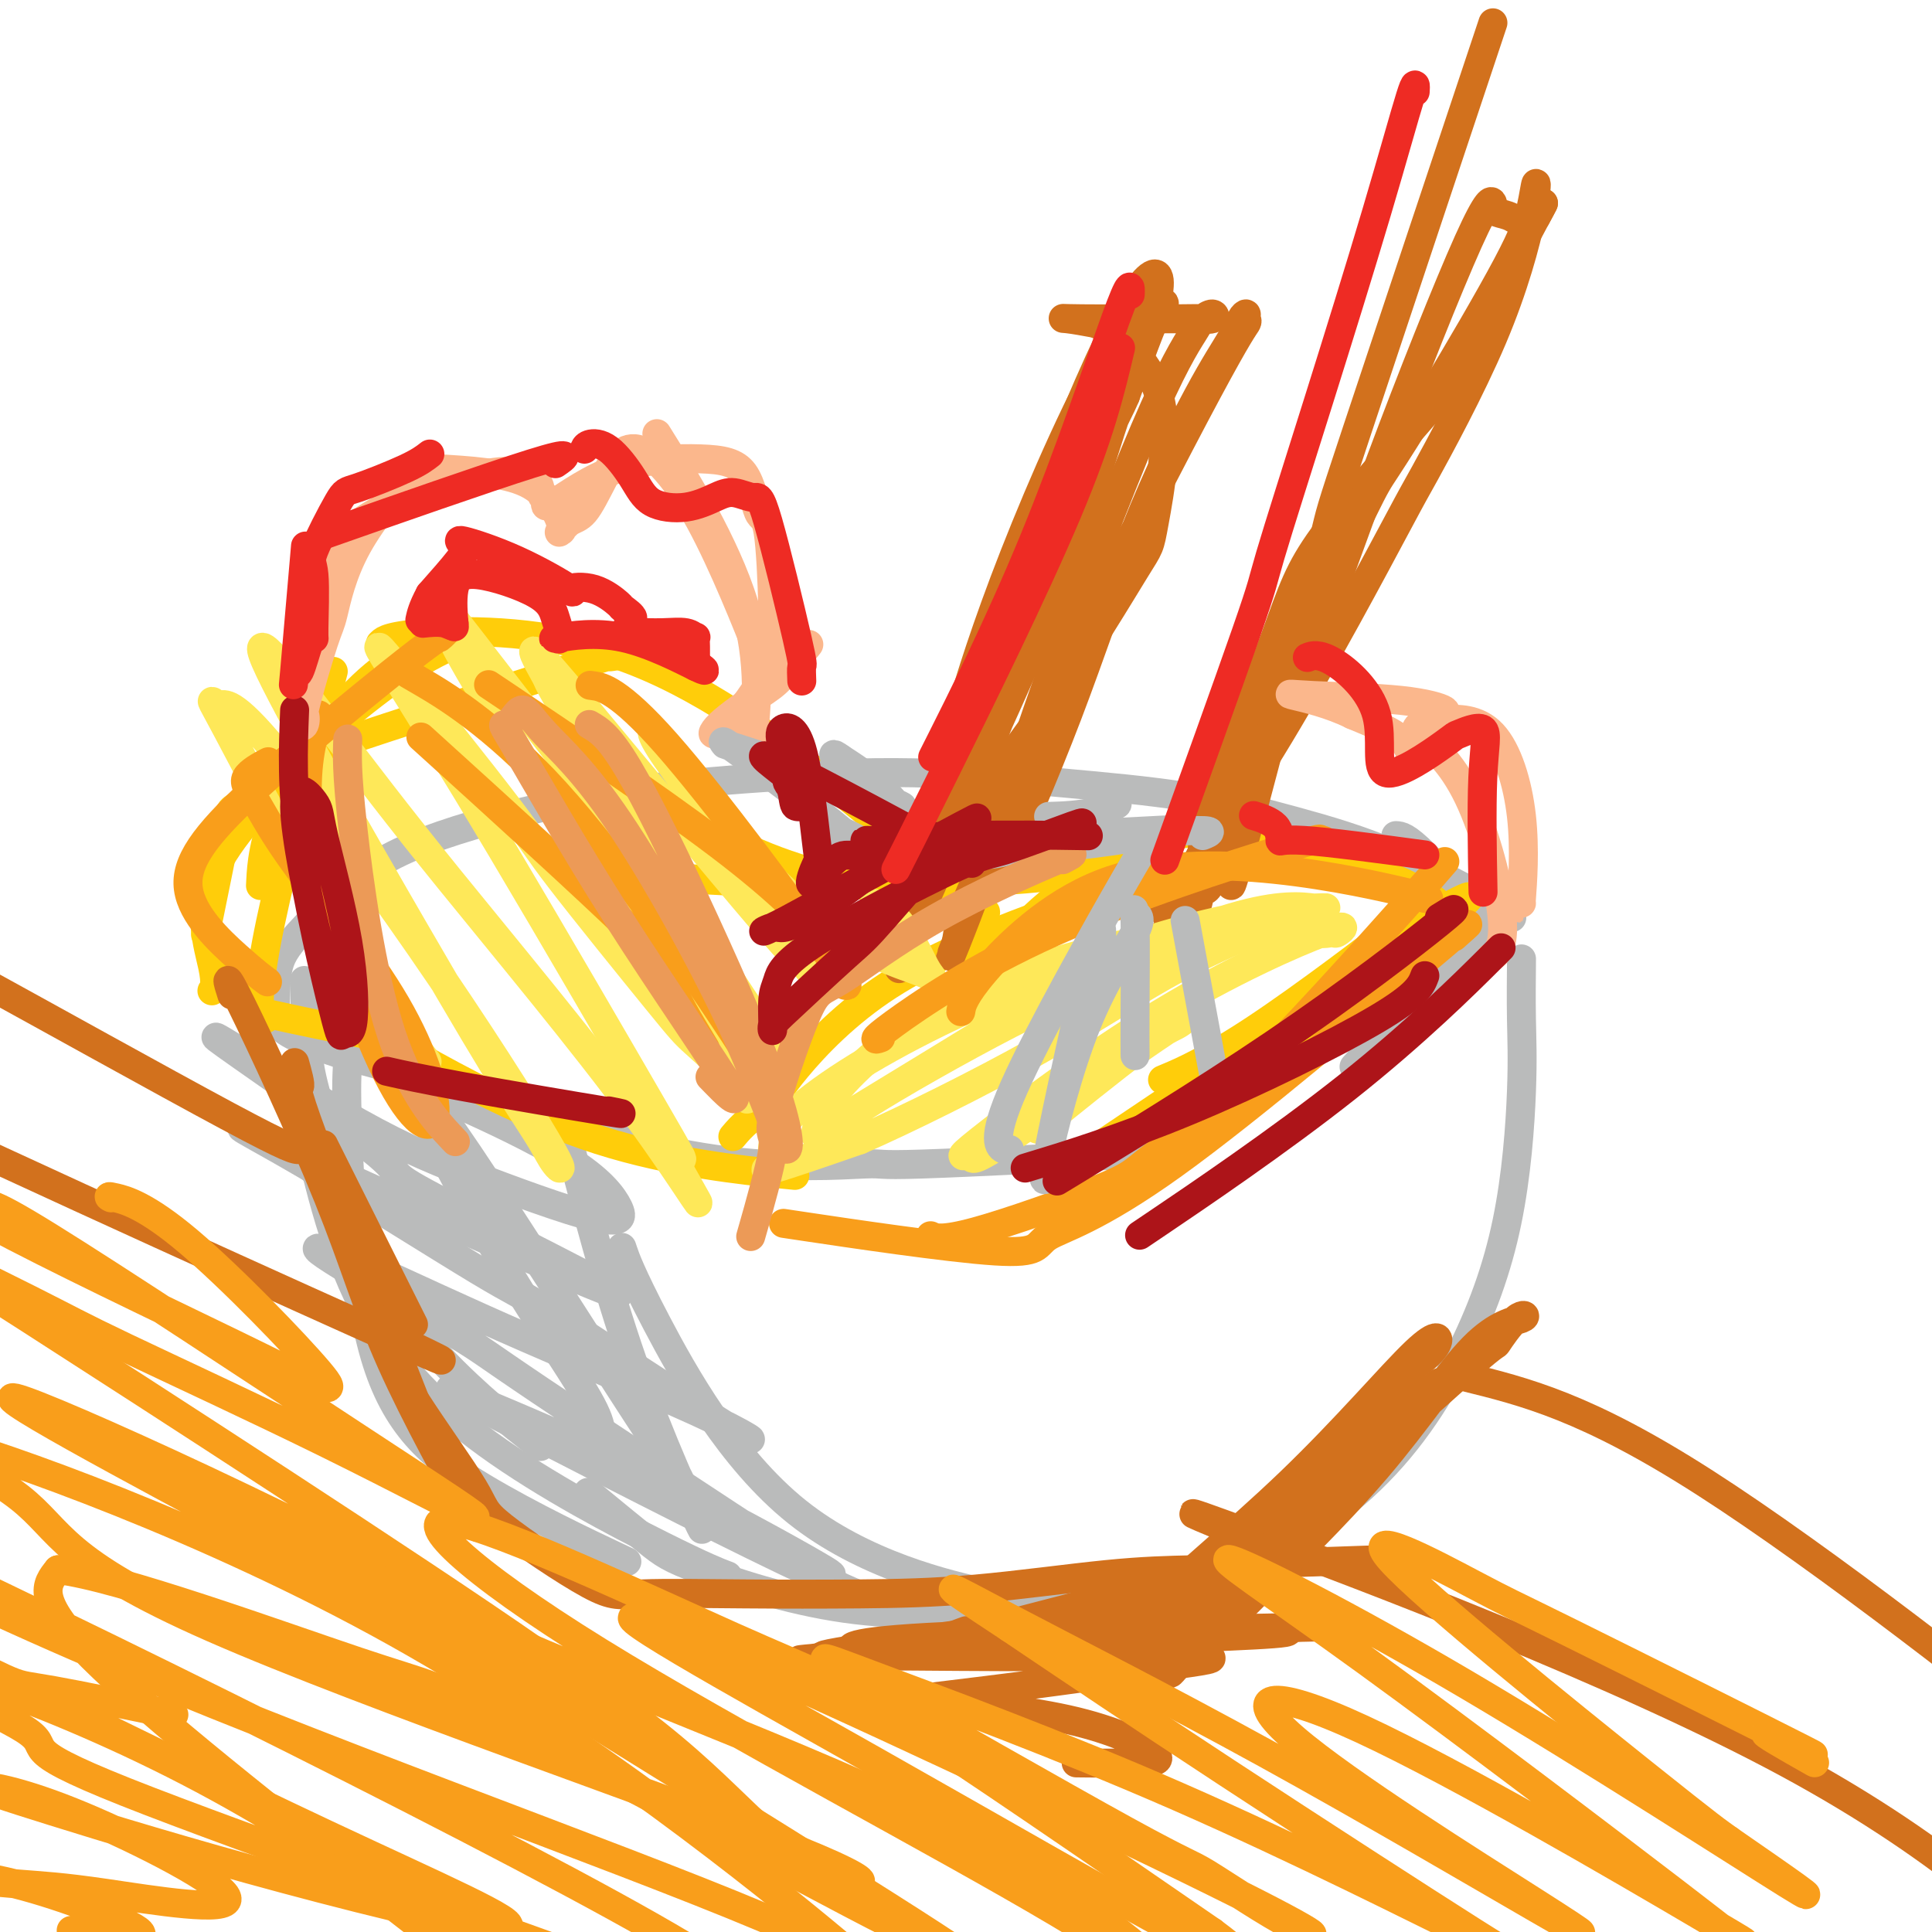 <svg viewBox='0 0 400 400' version='1.1' xmlns='http://www.w3.org/2000/svg' xmlns:xlink='http://www.w3.org/1999/xlink'><g fill='none' stroke='#BABBBB' stroke-width='6' stroke-linecap='round' stroke-linejoin='round'><path d='M315,199c0.010,-0.539 0.021,-1.079 0,1c-0.021,2.079 -0.072,6.776 0,11c0.072,4.224 0.267,7.976 0,15c-0.267,7.024 -0.996,17.321 -3,27c-2.004,9.679 -5.284,18.741 -10,28c-4.716,9.259 -10.868,18.715 -20,27c-9.132,8.285 -21.244,15.399 -33,19c-11.756,3.601 -23.158,3.689 -29,4c-5.842,0.311 -6.126,0.846 -15,-1c-8.874,-1.846 -26.337,-6.072 -40,-17c-13.663,-10.928 -23.525,-28.558 -29,-39c-5.475,-10.442 -6.564,-13.698 -7,-15c-0.436,-1.302 -0.218,-0.651 0,0'/><path d='M313,190c0.071,-0.313 0.142,-0.625 -4,-3c-4.142,-2.375 -12.496,-6.812 -20,-10c-7.504,-3.188 -14.159,-5.125 -21,-7c-6.841,-1.875 -13.869,-3.686 -22,-5c-8.131,-1.314 -17.366,-2.129 -27,-3c-9.634,-0.871 -19.666,-1.797 -30,-2c-10.334,-0.203 -20.969,0.317 -31,1c-10.031,0.683 -19.458,1.529 -29,3c-9.542,1.471 -19.198,3.565 -28,6c-8.802,2.435 -16.751,5.209 -23,9c-6.249,3.791 -10.798,8.597 -14,12c-3.202,3.403 -5.058,5.401 -6,8c-0.942,2.599 -0.971,5.800 -1,9'/><path d='M57,208c-0.213,2.458 -0.246,4.103 3,6c3.246,1.897 9.771,4.045 13,5c3.229,0.955 3.160,0.717 7,2c3.840,1.283 11.587,4.088 24,8c12.413,3.912 29.492,8.932 44,11c14.508,2.068 26.445,1.183 31,1c4.555,-0.183 1.726,0.335 12,0c10.274,-0.335 33.650,-1.524 43,-2c9.350,-0.476 4.675,-0.238 0,0'/><path d='M63,203c0.159,6.206 0.319,12.411 1,17c0.681,4.589 1.884,7.561 3,13c1.116,5.439 2.144,13.344 6,22c3.856,8.656 10.538,18.061 18,26c7.462,7.939 15.703,14.411 19,17c3.297,2.589 1.648,1.294 0,0'/><path d='M221,334c-2.231,0.027 -4.462,0.054 -6,0c-1.538,-0.054 -2.382,-0.188 -9,0c-6.618,0.188 -19.008,0.697 -31,-1c-11.992,-1.697 -23.585,-5.599 -30,-8c-6.415,-2.401 -7.650,-3.300 -11,-6c-3.350,-2.700 -8.814,-7.200 -11,-9c-2.186,-1.800 -1.093,-0.900 0,0'/><path d='M62,221c0.072,1.388 0.144,2.776 0,3c-0.144,0.224 -0.503,-0.717 1,7c1.503,7.717 4.870,24.093 11,37c6.130,12.907 15.025,22.346 27,31c11.975,8.654 27.032,16.522 36,21c8.968,4.478 11.848,5.565 13,6c1.152,0.435 0.576,0.217 0,0'/><path d='M82,223c-0.175,0.012 -0.349,0.024 2,1c2.349,0.976 7.223,2.914 14,6c6.777,3.086 15.459,7.318 21,11c5.541,3.682 7.941,6.814 9,9c1.059,2.186 0.778,3.427 -5,2c-5.778,-1.427 -17.051,-5.520 -26,-9c-8.949,-3.480 -15.573,-6.345 -27,-13c-11.427,-6.655 -27.655,-17.101 -25,-15c2.655,2.101 24.195,16.748 32,23c7.805,6.252 1.876,4.109 13,10c11.124,5.891 39.303,19.817 38,20c-1.303,0.183 -32.086,-13.376 -49,-21c-16.914,-7.624 -19.957,-9.312 -23,-11'/><path d='M56,236c-11.602,-5.083 -4.607,-1.792 7,5c11.607,6.792 27.826,17.083 36,22c8.174,4.917 8.302,4.460 17,10c8.698,5.540 25.967,17.076 34,22c8.033,4.924 6.830,3.236 -2,-1c-8.830,-4.236 -25.286,-11.019 -39,-17c-13.714,-5.981 -24.687,-11.160 -31,-14c-6.313,-2.840 -7.967,-3.342 -10,-4c-2.033,-0.658 -4.445,-1.471 1,2c5.445,3.471 18.748,11.228 25,15c6.252,3.772 5.452,3.561 18,12c12.548,8.439 38.443,25.529 50,33c11.557,7.471 8.775,5.324 9,5c0.225,-0.324 3.458,1.176 -2,-2c-5.458,-3.176 -19.607,-11.026 -34,-18c-14.393,-6.974 -29.029,-13.070 -36,-16c-6.971,-2.930 -6.277,-2.694 -5,-2c1.277,0.694 3.139,1.847 5,3'/><path d='M99,291c12.091,6.305 39.818,20.566 57,29c17.182,8.434 23.818,11.040 26,12c2.182,0.960 -0.091,0.274 -1,0c-0.909,-0.274 -0.455,-0.137 0,0'/><path d='M72,204c0.061,5.773 0.122,11.545 0,15c-0.122,3.455 -0.428,4.591 0,16c0.428,11.409 1.589,33.089 6,47c4.411,13.911 12.072,20.053 22,26c9.928,5.947 22.122,11.699 27,14c4.878,2.301 2.439,1.150 0,0'/><path d='M118,239c-0.480,-2.695 -0.961,-5.390 1,2c1.961,7.390 6.363,24.865 12,41c5.637,16.135 12.508,30.929 14,34c1.492,3.071 -2.394,-5.580 -4,-9c-1.606,-3.420 -0.931,-1.608 -9,-14c-8.069,-12.392 -24.881,-38.987 -35,-54c-10.119,-15.013 -13.546,-18.443 -11,-12c2.546,6.443 11.064,22.758 19,36c7.936,13.242 15.291,23.411 18,29c2.709,5.589 0.774,6.597 0,7c-0.774,0.403 -0.387,0.202 0,0'/><path d='M61,237c2.500,3.333 5.000,6.667 6,8c1.000,1.333 0.500,0.667 0,0'/><path d='M289,173c1.032,0.054 2.064,0.108 6,4c3.936,3.892 10.777,11.620 12,16c1.223,4.380 -3.171,5.410 -9,10c-5.829,4.590 -13.094,12.740 -16,16c-2.906,3.260 -1.453,1.630 0,0'/></g>
<g fill='none' stroke='#FFCD0A' stroke-width='6' stroke-linecap='round' stroke-linejoin='round'><path d='M297,188c1.013,-0.568 2.026,-1.136 -6,-5c-8.026,-3.864 -25.089,-11.026 -39,-11c-13.911,0.026 -24.668,7.238 -31,12c-6.332,4.762 -8.238,7.075 -9,8c-0.762,0.925 -0.381,0.463 0,0'/><path d='M240,179c-1.081,0.358 -2.162,0.716 -2,1c0.162,0.284 1.566,0.495 -2,2c-3.566,1.505 -12.102,4.303 -22,8c-9.898,3.697 -21.157,8.294 -30,14c-8.843,5.706 -15.270,12.521 -19,17c-3.730,4.479 -4.763,6.623 -6,8c-1.237,1.377 -2.679,1.986 -4,3c-1.321,1.014 -2.520,2.433 -3,3c-0.480,0.567 -0.240,0.284 0,0'/><path d='M227,180c-4.053,0.718 -8.107,1.435 -15,2c-6.893,0.565 -16.626,0.977 -30,1c-13.374,0.023 -30.389,-0.344 -38,-1c-7.611,-0.656 -5.818,-1.600 -7,-3c-1.182,-1.400 -5.338,-3.257 -7,-4c-1.662,-0.743 -0.831,-0.371 0,0'/><path d='M204,189c0.201,-0.285 0.402,-0.571 -7,-2c-7.402,-1.429 -22.407,-4.002 -34,-8c-11.593,-3.998 -19.775,-9.423 -27,-13c-7.225,-3.577 -13.493,-5.308 -16,-6c-2.507,-0.692 -1.254,-0.346 0,0'/><path d='M202,189c1.717,1.098 3.433,2.197 -1,-2c-4.433,-4.197 -15.017,-13.688 -28,-24c-12.983,-10.312 -28.367,-21.444 -44,-27c-15.633,-5.556 -31.517,-5.534 -40,-5c-8.483,0.534 -9.567,1.581 -10,2c-0.433,0.419 -0.217,0.209 0,0'/><path d='M132,135c-2.743,0.514 -5.485,1.029 -6,1c-0.515,-0.029 1.198,-0.601 -10,3c-11.198,3.601 -35.305,11.375 -46,15c-10.695,3.625 -7.976,3.101 -11,7c-3.024,3.899 -11.790,12.220 -15,20c-3.210,7.780 -0.864,15.018 0,19c0.864,3.982 0.247,4.709 0,5c-0.247,0.291 -0.123,0.145 0,0'/><path d='M54,182c-0.062,1.165 -0.124,2.331 0,0c0.124,-2.331 0.433,-8.158 4,-16c3.567,-7.842 10.393,-17.698 17,-24c6.607,-6.302 12.995,-9.051 16,-10c3.005,-0.949 2.627,-0.099 4,0c1.373,0.099 4.496,-0.554 3,0c-1.496,0.554 -7.613,2.316 -17,9c-9.387,6.684 -22.046,18.291 -28,23c-5.954,4.709 -5.204,2.520 -6,7c-0.796,4.480 -3.137,15.629 -4,20c-0.863,4.371 -0.246,1.963 0,1c0.246,-0.963 0.123,-0.482 0,0'/><path d='M69,139c-5.207,19.834 -10.414,39.668 -13,52c-2.586,12.332 -2.550,17.160 -2,19c0.550,1.840 1.616,0.690 1,0c-0.616,-0.690 -2.913,-0.920 1,0c3.913,0.920 14.035,2.990 19,4c4.965,1.010 4.774,0.962 12,5c7.226,4.038 21.868,12.164 37,17c15.132,4.836 30.752,6.382 37,7c6.248,0.618 3.124,0.309 0,0'/><path d='M301,187c3.311,-1.667 6.622,-3.333 -4,5c-10.622,8.333 -35.178,26.667 -45,34c-9.822,7.333 -4.911,3.667 0,0'/><path d='M290,190c2.857,-1.768 5.714,-3.536 0,1c-5.714,4.536 -20.000,15.375 -30,22c-10.000,6.625 -15.714,9.036 -18,10c-2.286,0.964 -1.143,0.482 0,0'/><path d='M290,195c6.022,-3.911 12.044,-7.822 -1,1c-13.044,8.822 -45.156,30.378 -58,39c-12.844,8.622 -6.422,4.311 0,0'/></g>
<g fill='none' stroke='#D2711D' stroke-width='6' stroke-linecap='round' stroke-linejoin='round'><path d='M241,186c-0.941,2.052 -1.881,4.103 2,-1c3.881,-5.103 12.585,-17.361 22,-33c9.415,-15.639 19.543,-34.660 24,-43c4.457,-8.340 3.245,-5.998 6,-11c2.755,-5.002 9.478,-17.349 14,-28c4.522,-10.651 6.843,-19.605 8,-25c1.157,-5.395 1.151,-7.229 1,-7c-0.151,0.229 -0.448,2.521 -1,5c-0.552,2.479 -1.361,5.145 -5,12c-3.639,6.855 -10.109,17.899 -15,26c-4.891,8.101 -8.201,13.258 -10,16c-1.799,2.742 -2.085,3.069 -5,9c-2.915,5.931 -8.457,17.465 -14,29'/><path d='M268,135c-9.106,18.072 -6.872,14.751 -8,20c-1.128,5.249 -5.618,19.067 -8,25c-2.382,5.933 -2.657,3.979 -3,4c-0.343,0.021 -0.756,2.015 -1,3c-0.244,0.985 -0.320,0.959 0,-2c0.320,-2.959 1.037,-8.851 1,-11c-0.037,-2.149 -0.826,-0.557 2,-8c2.826,-7.443 9.267,-23.923 13,-34c3.733,-10.077 4.757,-13.752 10,-21c5.243,-7.248 14.703,-18.069 19,-23c4.297,-4.931 3.430,-3.971 4,-5c0.570,-1.029 2.577,-4.046 7,-12c4.423,-7.954 11.264,-20.844 14,-26c2.736,-5.156 1.368,-2.578 0,0'/><path d='M318,45c3.221,-5.891 0.773,-1.619 -1,0c-1.773,1.619 -2.871,0.586 -4,0c-1.129,-0.586 -2.288,-0.723 -3,-1c-0.712,-0.277 -0.978,-0.694 -1,-1c-0.022,-0.306 0.200,-0.502 0,-1c-0.200,-0.498 -0.821,-1.298 -5,8c-4.179,9.298 -11.917,28.696 -18,45c-6.083,16.304 -10.511,29.515 -16,42c-5.489,12.485 -12.038,24.243 -15,29c-2.962,4.757 -2.336,2.511 -5,8c-2.664,5.489 -8.618,18.711 -11,24c-2.382,5.289 -1.191,2.644 0,0'/><path d='M206,182c-0.294,1.293 -0.587,2.587 2,-3c2.587,-5.587 8.055,-18.053 13,-31c4.945,-12.947 9.367,-26.374 14,-38c4.633,-11.626 9.475,-21.452 13,-28c3.525,-6.548 5.731,-9.820 7,-12c1.269,-2.180 1.601,-3.268 2,-4c0.399,-0.732 0.867,-1.106 1,-1c0.133,0.106 -0.068,0.693 0,1c0.068,0.307 0.404,0.334 0,1c-0.404,0.666 -1.547,1.971 -8,14c-6.453,12.029 -18.215,34.781 -27,53c-8.785,18.219 -14.592,31.904 -17,38c-2.408,6.096 -1.418,4.603 -2,6c-0.582,1.397 -2.738,5.685 -4,9c-1.262,3.315 -1.631,5.658 -2,8'/><path d='M198,195c-3.301,8.219 0.946,-1.734 5,-13c4.054,-11.266 7.916,-23.847 14,-41c6.084,-17.153 14.390,-38.880 20,-52c5.610,-13.120 8.524,-17.635 10,-20c1.476,-2.365 1.513,-2.581 2,-3c0.487,-0.419 1.422,-1.040 2,-1c0.578,0.040 0.799,0.742 0,1c-0.799,0.258 -2.617,0.072 -3,0c-0.383,-0.072 0.671,-0.030 -4,0c-4.671,0.030 -15.065,0.046 -20,0c-4.935,-0.046 -4.410,-0.156 -3,0c1.410,0.156 3.705,0.578 6,1'/><path d='M227,67c3.920,2.050 10.722,6.674 13,15c2.278,8.326 0.034,20.352 -1,26c-1.034,5.648 -0.859,4.916 -4,10c-3.141,5.084 -9.598,15.984 -18,28c-8.402,12.016 -18.747,25.148 -24,34c-5.253,8.852 -5.412,13.425 -6,17c-0.588,3.575 -1.606,6.154 0,-1c1.606,-7.154 5.835,-24.039 8,-33c2.165,-8.961 2.266,-9.998 4,-16c1.734,-6.002 5.100,-16.970 11,-32c5.900,-15.030 14.334,-34.121 20,-43c5.666,-8.879 8.564,-7.544 10,-8c1.436,-0.456 1.410,-2.702 0,0c-1.410,2.702 -4.205,10.351 -7,18'/><path d='M233,82c-1.370,3.255 -1.294,2.392 -7,15c-5.706,12.608 -17.192,38.687 -24,56c-6.808,17.313 -8.936,25.861 -10,30c-1.064,4.139 -1.063,3.869 -1,3c0.063,-0.869 0.189,-2.338 5,-13c4.811,-10.662 14.308,-30.517 21,-47c6.692,-16.483 10.579,-29.593 13,-37c2.421,-7.407 3.374,-9.113 4,-13c0.626,-3.887 0.923,-9.957 1,-11c0.077,-1.043 -0.066,2.942 0,4c0.066,1.058 0.341,-0.811 -3,8c-3.341,8.811 -10.299,28.300 -13,37c-2.701,8.700 -1.146,6.610 -5,17c-3.854,10.390 -13.115,33.259 -18,45c-4.885,11.741 -5.392,12.353 -6,14c-0.608,1.647 -1.317,4.328 0,-1c1.317,-5.328 4.658,-18.664 8,-32'/><path d='M198,157c4.406,-15.116 11.422,-36.407 18,-54c6.578,-17.593 12.718,-31.488 17,-39c4.282,-7.512 6.704,-8.643 7,-6c0.296,2.643 -1.536,9.058 -3,13c-1.464,3.942 -2.561,5.412 -3,6c-0.439,0.588 -0.219,0.294 0,0'/><path d='M255,182c-0.183,1.426 -0.367,2.851 1,-2c1.367,-4.851 4.283,-15.979 8,-30c3.717,-14.021 8.233,-30.933 10,-38c1.767,-7.067 0.783,-4.287 7,-23c6.217,-18.713 19.633,-58.918 25,-75c5.367,-16.082 2.683,-8.041 0,0'/></g>
<g fill='none' stroke='#FEE859' stroke-width='6' stroke-linecap='round' stroke-linejoin='round'><path d='M181,187c2.027,1.131 4.053,2.262 6,5c1.947,2.738 3.813,7.084 5,9c1.187,1.916 1.694,1.402 -2,0c-3.694,-1.402 -11.591,-3.693 -21,-11c-9.409,-7.307 -20.331,-19.629 -26,-27c-5.669,-7.371 -6.085,-9.790 -7,-11c-0.915,-1.210 -2.329,-1.212 2,5c4.329,6.212 14.400,18.637 21,28c6.600,9.363 9.729,15.663 10,17c0.271,1.337 -2.314,-2.291 -3,-3c-0.686,-0.709 0.528,1.500 -6,-6c-6.528,-7.500 -20.799,-24.710 -31,-37c-10.201,-12.290 -16.333,-19.661 -18,-21c-1.667,-1.339 1.130,3.352 2,5c0.870,1.648 -0.189,0.251 5,9c5.189,8.749 16.625,27.642 25,41c8.375,13.358 13.687,21.179 19,29'/><path d='M162,219c4.670,8.465 -9.156,-12.372 -14,-20c-4.844,-7.628 -0.708,-2.046 -10,-14c-9.292,-11.954 -32.013,-41.446 -41,-53c-8.987,-11.554 -4.239,-5.172 -4,-4c0.239,1.172 -4.031,-2.866 6,14c10.031,16.866 34.362,54.636 46,72c11.638,17.364 10.582,14.321 8,11c-2.582,-3.321 -6.690,-6.921 -9,-9c-2.310,-2.079 -2.821,-2.637 -8,-9c-5.179,-6.363 -15.027,-18.531 -20,-25c-4.973,-6.469 -5.073,-7.238 -11,-15c-5.927,-7.762 -17.682,-22.515 -23,-29c-5.318,-6.485 -4.198,-4.702 0,2c4.198,6.702 11.476,18.322 22,36c10.524,17.678 24.295,41.413 31,53c6.705,11.587 6.344,11.025 6,11c-0.344,-0.025 -0.672,0.488 -1,1'/><path d='M140,241c9.208,16.235 3.230,5.324 -8,-10c-11.230,-15.324 -27.710,-35.061 -39,-49c-11.290,-13.939 -17.391,-22.081 -25,-32c-7.609,-9.919 -16.728,-21.616 -13,-13c3.728,8.616 20.302,37.544 31,56c10.698,18.456 15.521,26.439 19,32c3.479,5.561 5.613,8.701 7,11c1.387,2.299 2.027,3.756 3,5c0.973,1.244 2.278,2.274 -2,-5c-4.278,-7.274 -14.138,-22.853 -26,-40c-11.862,-17.147 -25.726,-35.863 -33,-44c-7.274,-8.137 -7.957,-5.694 -9,-6c-1.043,-0.306 -2.444,-3.360 2,5c4.444,8.360 14.735,28.135 23,42c8.265,13.865 14.504,21.818 17,25c2.496,3.182 1.248,1.591 0,0'/><path d='M176,231c-2.896,1.588 -5.792,3.175 1,-1c6.792,-4.175 23.270,-14.114 31,-19c7.730,-4.886 6.710,-4.721 14,-8c7.290,-3.279 22.889,-10.004 33,-13c10.111,-2.996 14.734,-2.264 17,-2c2.266,0.264 2.173,0.061 2,0c-0.173,-0.061 -0.428,0.020 0,0c0.428,-0.020 1.539,-0.142 -2,0c-3.539,0.142 -11.729,0.547 -25,4c-13.271,3.453 -31.622,9.953 -47,17c-15.378,7.047 -27.784,14.643 -34,20c-6.216,5.357 -6.244,8.477 -6,10c0.244,1.523 0.758,1.448 0,2c-0.758,0.552 -2.788,1.729 0,1c2.788,-0.729 10.394,-3.365 18,-6'/><path d='M178,236c9.583,-4.176 24.541,-11.616 36,-18c11.459,-6.384 19.418,-11.711 27,-16c7.582,-4.289 14.785,-7.538 19,-9c4.215,-1.462 5.442,-1.137 6,-1c0.558,0.137 0.448,0.084 0,0c-0.448,-0.084 -1.234,-0.201 -6,0c-4.766,0.201 -13.513,0.719 -25,3c-11.487,2.281 -25.713,6.326 -37,12c-11.287,5.674 -19.635,12.976 -24,18c-4.365,5.024 -4.746,7.769 -5,9c-0.254,1.231 -0.382,0.948 0,1c0.382,0.052 1.274,0.439 2,0c0.726,-0.439 1.287,-1.705 8,-6c6.713,-4.295 19.576,-11.618 30,-17c10.424,-5.382 18.407,-8.823 24,-11c5.593,-2.177 8.797,-3.088 12,-4'/><path d='M245,197c17.344,-6.618 22.703,-4.663 26,-4c3.297,0.663 4.530,0.034 5,0c0.470,-0.034 0.175,0.526 1,0c0.825,-0.526 2.769,-2.137 -3,0c-5.769,2.137 -19.253,8.024 -34,17c-14.747,8.976 -30.759,21.042 -37,26c-6.241,4.958 -2.713,2.807 -2,3c0.713,0.193 -1.388,2.731 6,-2c7.388,-4.731 24.267,-16.729 32,-22c7.733,-5.271 6.320,-3.815 5,-3c-1.320,0.815 -2.548,0.989 -8,5c-5.452,4.011 -15.129,11.860 -19,15c-3.871,3.140 -1.935,1.570 0,0'/></g>
<g fill='none' stroke='#F99E1B' stroke-width='6' stroke-linecap='round' stroke-linejoin='round'><path d='M175,204c-0.963,-0.951 -1.927,-1.901 -1,-1c0.927,0.901 3.743,3.654 -3,-6c-6.743,-9.654 -23.046,-31.715 -33,-43c-9.954,-11.285 -13.558,-11.796 -15,-12c-1.442,-0.204 -0.721,-0.102 0,0'/><path d='M173,197c-5.356,-5.956 -10.711,-11.911 -24,-22c-13.289,-10.089 -34.511,-24.311 -43,-30c-8.489,-5.689 -4.244,-2.844 0,0'/><path d='M158,225c-1.003,-1.799 -2.006,-3.598 -2,-4c0.006,-0.402 1.022,0.593 -6,-10c-7.022,-10.593 -22.083,-32.775 -35,-47c-12.917,-14.225 -23.691,-20.493 -28,-23c-4.309,-2.507 -2.155,-1.254 0,0'/><path d='M146,217c-3.214,-5.321 -6.429,-10.643 -7,-13c-0.571,-2.357 1.500,-1.750 -8,-11c-9.500,-9.250 -30.571,-28.357 -39,-36c-8.429,-7.643 -4.214,-3.821 0,0'/><path d='M66,148c-0.056,0.116 -0.112,0.232 -1,4c-0.888,3.768 -2.609,11.188 0,25c2.609,13.812 9.549,34.015 15,45c5.451,10.985 9.414,12.753 10,9c0.586,-3.753 -2.207,-13.027 -8,-23c-5.793,-9.973 -14.588,-20.645 -20,-28c-5.412,-7.355 -7.440,-11.394 -9,-14c-1.560,-2.606 -2.651,-3.778 -2,-5c0.651,-1.222 3.043,-2.492 4,-3c0.957,-0.508 0.478,-0.254 0,0'/><path d='M94,129c-1.322,1.386 -2.644,2.772 -3,3c-0.356,0.228 0.256,-0.702 -7,5c-7.256,5.702 -22.378,18.036 -32,27c-9.622,8.964 -13.744,14.557 -13,20c0.744,5.443 6.354,10.735 10,14c3.646,3.265 5.327,4.504 6,5c0.673,0.496 0.336,0.248 0,0'/><path d='M295,186c0.995,0.106 1.990,0.211 -3,-1c-4.990,-1.211 -15.964,-3.739 -28,-5c-12.036,-1.261 -25.133,-1.256 -36,3c-10.867,4.256 -19.503,12.761 -24,18c-4.497,5.239 -4.856,7.211 -5,8c-0.144,0.789 -0.072,0.394 0,0'/><path d='M274,174c-0.681,0.141 -1.362,0.283 -1,0c0.362,-0.283 1.768,-0.990 -8,2c-9.768,2.990 -30.711,9.678 -47,17c-16.289,7.322 -27.924,15.279 -33,19c-5.076,3.721 -3.593,3.206 -3,3c0.593,-0.206 0.297,-0.103 0,0'/><path d='M296,182c2.903,-3.334 5.807,-6.668 -1,1c-6.807,7.668 -23.323,26.338 -35,38c-11.677,11.662 -18.513,16.315 -22,19c-3.487,2.685 -3.625,3.400 -10,6c-6.375,2.600 -18.985,7.085 -26,9c-7.015,1.915 -8.433,1.262 -9,1c-0.567,-0.262 -0.284,-0.131 0,0'/><path d='M301,194c3.106,-2.759 6.212,-5.518 -5,4c-11.212,9.518 -36.742,31.313 -53,43c-16.258,11.687 -23.244,13.267 -26,15c-2.756,1.733 -1.280,3.621 -11,3c-9.720,-0.621 -30.634,-3.749 -39,-5c-8.366,-1.251 -4.183,-0.626 0,0'/></g>
<g fill='none' stroke='#FBB78C' stroke-width='6' stroke-linecap='round' stroke-linejoin='round'><path d='M156,152c-0.250,2.101 -0.500,4.202 0,0c0.500,-4.202 1.750,-14.708 -2,-27c-3.750,-12.292 -12.500,-26.369 -16,-32c-3.500,-5.631 -1.750,-2.815 0,0'/><path d='M158,137c0.592,1.723 1.183,3.446 -1,-2c-2.183,-5.446 -7.141,-18.060 -12,-27c-4.859,-8.940 -9.621,-14.206 -13,-15c-3.379,-0.794 -5.376,2.883 -7,6c-1.624,3.117 -2.877,5.672 -4,7c-1.123,1.328 -2.117,1.428 -3,2c-0.883,0.572 -1.657,1.614 -2,2c-0.343,0.386 -0.257,0.114 0,0c0.257,-0.114 0.685,-0.069 0,-2c-0.685,-1.931 -2.481,-5.837 -7,-8c-4.519,-2.163 -11.759,-2.581 -19,-3'/><path d='M90,97c-3.481,-0.931 -2.685,-1.759 -5,1c-2.315,2.759 -7.741,9.106 -11,15c-3.259,5.894 -4.350,11.336 -5,14c-0.650,2.664 -0.858,2.549 -2,6c-1.142,3.451 -3.220,10.466 -4,14c-0.780,3.534 -0.264,3.587 0,3c0.264,-0.587 0.276,-1.815 0,-2c-0.276,-0.185 -0.839,0.671 0,-4c0.839,-4.671 3.081,-14.870 4,-21c0.919,-6.130 0.514,-8.189 3,-11c2.486,-2.811 7.862,-6.372 14,-9c6.138,-2.628 13.040,-4.322 17,-5c3.960,-0.678 4.980,-0.339 6,0'/><path d='M107,98c4.632,0.081 4.711,2.782 5,4c0.289,1.218 0.787,0.952 1,1c0.213,0.048 0.140,0.408 0,1c-0.140,0.592 -0.347,1.414 2,0c2.347,-1.414 7.248,-5.064 13,-7c5.752,-1.936 12.354,-2.158 17,-2c4.646,0.158 7.336,0.696 9,3c1.664,2.304 2.301,6.373 3,8c0.699,1.627 1.459,0.811 2,4c0.541,3.189 0.863,10.382 1,16c0.137,5.618 0.088,9.660 -2,14c-2.088,4.340 -6.216,8.976 -8,11c-1.784,2.024 -1.224,1.435 -1,1c0.224,-0.435 0.112,-0.718 0,-1'/><path d='M149,151c-1.818,1.800 -1.864,0.801 0,-1c1.864,-1.801 5.638,-4.405 8,-6c2.362,-1.595 3.314,-2.180 5,-4c1.686,-1.820 4.108,-4.875 5,-6c0.892,-1.125 0.255,-0.322 0,0c-0.255,0.322 -0.127,0.161 0,0'/><path d='M315,187c-0.111,1.012 -0.222,2.025 0,-1c0.222,-3.025 0.777,-10.086 0,-17c-0.777,-6.914 -2.887,-13.680 -6,-17c-3.113,-3.320 -7.230,-3.195 -10,-3c-2.770,0.195 -4.192,0.460 -5,1c-0.808,0.540 -1.001,1.356 -1,2c0.001,0.644 0.196,1.118 0,2c-0.196,0.882 -0.785,2.173 -1,3c-0.215,0.827 -0.058,1.191 0,1c0.058,-0.191 0.015,-0.938 0,-1c-0.015,-0.062 -0.004,0.560 0,0c0.004,-0.560 0.001,-2.303 -2,-4c-2.001,-1.697 -6.001,-3.349 -10,-5'/><path d='M280,148c-4.565,-2.290 -9.977,-3.515 -12,-4c-2.023,-0.485 -0.658,-0.229 4,0c4.658,0.229 12.607,0.432 18,1c5.393,0.568 8.229,1.501 9,2c0.771,0.499 -0.523,0.565 -1,1c-0.477,0.435 -0.138,1.240 -1,2c-0.862,0.760 -2.924,1.474 -4,2c-1.076,0.526 -1.164,0.865 -1,1c0.164,0.135 0.582,0.068 1,0'/><path d='M293,153c-1.186,0.572 -1.152,-0.999 1,0c2.152,0.999 6.422,4.567 10,12c3.578,7.433 6.463,18.732 7,25c0.537,6.268 -1.275,7.505 -2,8c-0.725,0.495 -0.362,0.247 0,0'/></g>
<g fill='none' stroke='#EE2B24' stroke-width='6' stroke-linecap='round' stroke-linejoin='round'><path d='M144,138c-0.002,-1.218 -0.004,-2.435 0,-3c0.004,-0.565 0.015,-0.477 0,-1c-0.015,-0.523 -0.057,-1.657 0,-2c0.057,-0.343 0.211,0.106 0,0c-0.211,-0.106 -0.789,-0.766 -2,-1c-1.211,-0.234 -3.057,-0.042 -5,0c-1.943,0.042 -3.985,-0.066 -5,0c-1.015,0.066 -1.004,0.304 -1,0c0.004,-0.304 0.002,-1.152 0,-2'/><path d='M131,129c-1.891,-0.573 -0.118,-0.505 0,-1c0.118,-0.495 -1.421,-1.553 -2,-2c-0.579,-0.447 -0.200,-0.282 -1,-1c-0.800,-0.718 -2.780,-2.320 -5,-3c-2.220,-0.680 -4.678,-0.439 -5,0c-0.322,0.439 1.494,1.076 0,0c-1.494,-1.076 -6.298,-3.866 -11,-6c-4.702,-2.134 -9.302,-3.613 -11,-4c-1.698,-0.387 -0.496,0.319 0,1c0.496,0.681 0.284,1.337 -1,3c-1.284,1.663 -3.642,4.331 -6,7'/><path d='M89,123c-1.533,2.822 -1.867,4.378 -2,5c-0.133,0.622 -0.067,0.311 0,0'/><path d='M166,141c-0.051,-1.279 -0.103,-2.557 0,-3c0.103,-0.443 0.360,-0.050 -1,-6c-1.360,-5.950 -4.339,-18.242 -6,-24c-1.661,-5.758 -2.006,-4.983 -3,-5c-0.994,-0.017 -2.638,-0.827 -4,-1c-1.362,-0.173 -2.443,0.290 -4,1c-1.557,0.710 -3.590,1.667 -6,2c-2.410,0.333 -5.196,0.040 -7,-1c-1.804,-1.040 -2.627,-2.828 -4,-5c-1.373,-2.172 -3.296,-4.726 -5,-6c-1.704,-1.274 -3.190,-1.266 -4,-1c-0.810,0.266 -0.946,0.790 -1,1c-0.054,0.210 -0.027,0.105 0,0'/><path d='M295,177c-9.998,-1.343 -19.997,-2.686 -25,-3c-5.003,-0.314 -5.011,0.400 -5,0c0.011,-0.400 0.041,-1.915 -1,-3c-1.041,-1.085 -3.155,-1.738 -4,-2c-0.845,-0.262 -0.423,-0.131 0,0'/><path d='M307,183c0.041,1.643 0.082,3.287 0,-1c-0.082,-4.287 -0.288,-14.504 0,-21c0.288,-6.496 1.069,-9.271 0,-10c-1.069,-0.729 -3.990,0.588 -5,1c-1.010,0.412 -0.110,-0.082 -3,2c-2.890,2.082 -9.570,6.740 -12,6c-2.430,-0.740 -0.610,-6.879 -2,-12c-1.390,-5.121 -5.990,-9.225 -9,-11c-3.010,-1.775 -4.432,-1.221 -5,-1c-0.568,0.221 -0.284,0.111 0,0'/></g>
<g fill='none' stroke='#D2711D' stroke-width='6' stroke-linecap='round' stroke-linejoin='round'><path d='M82,277c9.208,4.429 18.417,8.857 -8,-3c-26.417,-11.857 -88.458,-40.000 -115,-53c-26.542,-13.000 -17.583,-10.857 -14,-10c3.583,0.857 1.792,0.429 0,0'/><path d='M258,318c-9.839,-4.006 -19.679,-8.012 2,0c21.679,8.012 74.875,28.042 110,47c35.125,18.958 52.179,36.845 59,44c6.821,7.155 3.411,3.577 0,0'/><path d='M79,277c1.650,3.606 3.300,7.211 7,13c3.700,5.789 9.450,13.761 12,18c2.550,4.239 1.900,4.744 6,8c4.100,3.256 12.951,9.264 18,12c5.049,2.736 6.297,2.201 11,2c4.703,-0.201 12.862,-0.068 21,0c8.138,0.068 16.253,0.070 24,0c7.747,-0.070 15.124,-0.211 24,-1c8.876,-0.789 19.250,-2.225 27,-3c7.750,-0.775 12.875,-0.887 18,-1'/><path d='M247,325c11.124,-0.939 4.435,-0.788 9,-1c4.565,-0.212 20.383,-0.788 27,-1c6.617,-0.212 4.033,-0.061 3,0c-1.033,0.061 -0.517,0.030 0,0'/><path d='M303,285c12.732,3.131 25.464,6.262 50,22c24.536,15.738 60.875,44.083 79,59c18.125,14.917 18.036,16.405 18,17c-0.036,0.595 -0.018,0.298 0,0'/><path d='M62,238c-0.836,0.073 -1.671,0.147 -15,-7c-13.329,-7.147 -39.150,-21.514 -51,-28c-11.850,-6.486 -9.729,-5.093 -15,-8c-5.271,-2.907 -17.935,-10.116 -23,-13c-5.065,-2.884 -2.533,-1.442 0,0'/><path d='M61,220c0.649,2.327 1.298,4.655 1,5c-0.298,0.345 -1.542,-1.292 3,11c4.542,12.292 14.869,38.512 19,49c4.131,10.488 2.065,5.244 0,0'/><path d='M48,206c-0.927,-2.901 -1.853,-5.802 2,2c3.853,7.802 12.486,26.308 18,40c5.514,13.692 7.907,22.571 13,34c5.093,11.429 12.884,25.408 16,31c3.116,5.592 1.558,2.796 0,0'/><path d='M67,237c3.867,7.733 7.733,15.467 11,22c3.267,6.533 5.933,11.867 7,14c1.067,2.133 0.533,1.067 0,0'/><path d='M308,279c-3.931,3.248 -7.862,6.496 -9,7c-1.138,0.504 0.516,-1.734 -11,9c-11.516,10.734 -36.204,34.442 -47,45c-10.796,10.558 -7.701,7.968 -3,5c4.701,-2.968 11.009,-6.314 14,-8c2.991,-1.686 2.665,-1.711 8,-7c5.335,-5.289 16.332,-15.842 25,-26c8.668,-10.158 15.009,-19.921 20,-25c4.991,-5.079 8.632,-5.474 10,-6c1.368,-0.526 0.461,-1.184 -1,0c-1.461,1.184 -3.478,4.210 -4,5c-0.522,0.790 0.451,-0.656 -6,5c-6.451,5.656 -20.327,18.413 -32,28c-11.673,9.587 -21.143,16.004 -26,19c-4.857,2.996 -5.102,2.570 -5,2c0.102,-0.570 0.551,-1.285 1,-2'/><path d='M242,330c-0.466,-0.670 13.370,-11.846 25,-23c11.630,-11.154 21.053,-22.285 26,-27c4.947,-4.715 5.416,-3.015 4,-1c-1.416,2.015 -4.717,4.345 -4,3c0.717,-1.345 5.451,-6.366 -4,6c-9.451,12.366 -33.088,42.119 -42,53c-8.912,10.881 -3.099,2.891 -1,0c2.099,-2.891 0.484,-0.684 2,-3c1.516,-2.316 6.163,-9.157 12,-15c5.837,-5.843 12.863,-10.690 13,-11c0.137,-0.310 -6.617,3.917 -8,6c-1.383,2.083 2.605,2.024 -7,5c-9.605,2.976 -32.802,8.988 -56,15'/><path d='M202,338c-9.378,2.333 -4.822,0.667 -3,0c1.822,-0.667 0.911,-0.333 0,0'/><path d='M249,339c7.465,-0.319 14.930,-0.638 17,-1c2.070,-0.362 -1.253,-0.767 2,-1c3.253,-0.233 13.084,-0.294 -2,0c-15.084,0.294 -55.084,0.943 -74,2c-18.916,1.057 -16.748,2.521 -14,3c2.748,0.479 6.077,-0.027 7,0c0.923,0.027 -0.561,0.587 8,0c8.561,-0.587 27.165,-2.320 36,-3c8.835,-0.680 7.899,-0.305 10,-1c2.101,-0.695 7.237,-2.460 8,-3c0.763,-0.540 -2.847,0.144 -5,0c-2.153,-0.144 -2.849,-1.116 -15,0c-12.151,1.116 -35.757,4.319 -47,6c-11.243,1.681 -10.121,1.841 -9,2'/><path d='M171,343c-9.469,1.233 -5.143,0.314 3,0c8.143,-0.314 20.102,-0.024 35,0c14.898,0.024 32.736,-0.217 39,0c6.264,0.217 0.954,0.893 -7,2c-7.954,1.107 -18.552,2.645 -29,4c-10.448,1.355 -20.747,2.527 -24,3c-3.253,0.473 0.538,0.246 1,0c0.462,-0.246 -2.407,-0.511 3,0c5.407,0.511 19.090,1.797 29,4c9.910,2.203 16.048,5.322 18,7c1.952,1.678 -0.282,1.913 -4,2c-3.718,0.087 -8.919,0.025 -11,0c-2.081,-0.025 -1.040,-0.012 0,0'/></g>
<g fill='none' stroke='#BABBBB' stroke-width='6' stroke-linecap='round' stroke-linejoin='round'><path d='M251,221c0.556,3.000 1.111,6.000 0,0c-1.111,-6.000 -3.889,-21.000 -5,-27c-1.111,-6.000 -0.556,-3.000 0,0'/><path d='M237,176c0.845,-1.939 1.691,-3.879 -4,6c-5.691,9.879 -17.917,31.576 -23,43c-5.083,11.424 -3.022,12.576 -2,13c1.022,0.424 1.006,0.121 1,0c-0.006,-0.121 -0.003,-0.061 0,0'/><path d='M228,196c0.186,-3.731 0.371,-7.461 -2,2c-2.371,9.461 -7.299,32.115 -9,41c-1.701,8.885 -0.176,4.001 0,3c0.176,-1.001 -0.996,1.881 0,-3c0.996,-4.881 4.162,-17.526 8,-27c3.838,-9.474 8.349,-15.778 10,-19c1.651,-3.222 0.442,-3.363 0,-4c-0.442,-0.637 -0.119,-1.769 0,2c0.119,3.769 0.032,12.438 0,18c-0.032,5.562 -0.009,8.018 0,9c0.009,0.982 0.005,0.491 0,0'/><path d='M249,173c1.552,-0.618 3.104,-1.236 -3,-1c-6.104,0.236 -19.865,1.324 -26,2c-6.135,0.676 -4.643,0.938 -4,1c0.643,0.062 0.438,-0.076 1,0c0.562,0.076 1.892,0.364 6,0c4.108,-0.364 10.993,-1.382 14,-2c3.007,-0.618 2.137,-0.835 3,-1c0.863,-0.165 3.460,-0.278 -2,0c-5.460,0.278 -18.977,0.948 -27,2c-8.023,1.052 -10.552,2.485 -11,3c-0.448,0.515 1.187,0.110 3,0c1.813,-0.110 3.806,0.074 9,-2c5.194,-2.074 13.591,-6.404 17,-8c3.409,-1.596 1.831,-0.456 1,0c-0.831,0.456 -0.916,0.228 -1,0'/><path d='M229,167c4.571,-1.381 1.500,0.167 -2,1c-3.500,0.833 -7.429,0.952 -9,1c-1.571,0.048 -0.786,0.024 0,0'/><path d='M186,167c1.084,0.126 2.168,0.252 -4,-2c-6.168,-2.252 -19.587,-6.881 -26,-9c-6.413,-2.119 -5.820,-1.727 -6,-2c-0.180,-0.273 -1.135,-1.210 2,1c3.135,2.210 10.358,7.566 16,12c5.642,4.434 9.701,7.947 11,9c1.299,1.053 -0.164,-0.353 -1,-1c-0.836,-0.647 -1.047,-0.533 -2,-1c-0.953,-0.467 -2.648,-1.515 -3,-2c-0.352,-0.485 0.637,-0.408 5,2c4.363,2.408 12.098,7.148 14,6c1.902,-1.148 -2.028,-8.185 -6,-13c-3.972,-4.815 -7.986,-7.407 -12,-10'/><path d='M174,157c-2.089,-1.556 -1.311,-0.444 -1,0c0.311,0.444 0.156,0.222 0,0'/></g>
<g fill='none' stroke='#EC9A57' stroke-width='6' stroke-linecap='round' stroke-linejoin='round'><path d='M122,150c2.004,1.156 4.007,2.311 8,9c3.993,6.689 9.975,18.910 16,32c6.025,13.090 12.093,27.049 15,36c2.907,8.951 2.655,12.895 1,10c-1.655,-2.895 -4.712,-12.629 -11,-26c-6.288,-13.371 -15.808,-30.378 -23,-41c-7.192,-10.622 -12.058,-14.859 -15,-18c-2.942,-3.141 -3.961,-5.188 -5,-5c-1.039,0.188 -2.098,2.609 -3,3c-0.902,0.391 -1.648,-1.249 2,5c3.648,6.249 11.689,20.386 21,35c9.311,14.614 19.891,29.704 23,35c3.109,5.296 -1.255,0.799 -3,-1c-1.745,-1.799 -0.873,-0.899 0,0'/><path d='M72,153c-0.125,3.369 -0.250,6.738 1,18c1.250,11.262 3.875,30.417 8,43c4.125,12.583 9.750,18.595 12,21c2.250,2.405 1.125,1.202 0,0'/><path d='M220,178c1.843,-0.977 3.685,-1.955 -1,0c-4.685,1.955 -15.899,6.841 -25,12c-9.101,5.159 -16.089,10.590 -20,13c-3.911,2.410 -4.744,1.798 -7,7c-2.256,5.202 -5.935,16.219 -7,21c-1.065,4.781 0.482,3.326 0,7c-0.482,3.674 -2.995,12.478 -4,16c-1.005,3.522 -0.503,1.761 0,0'/></g>
<g fill='none' stroke='#AD1419' stroke-width='6' stroke-linecap='round' stroke-linejoin='round'><path d='M309,198c1.696,-1.685 3.393,-3.369 -1,1c-4.393,4.369 -14.875,14.792 -29,26c-14.125,11.208 -31.893,23.202 -39,28c-7.107,4.798 -3.554,2.399 0,0'/><path d='M298,190c2.625,-1.631 5.250,-3.262 0,1c-5.250,4.262 -18.375,14.417 -34,25c-15.625,10.583 -33.750,21.595 -41,26c-7.250,4.405 -3.625,2.202 0,0'/><path d='M295,202c-0.738,1.982 -1.476,3.964 -10,9c-8.524,5.036 -24.833,13.125 -39,19c-14.167,5.875 -26.190,9.536 -31,11c-4.810,1.464 -2.405,0.732 0,0'/><path d='M126,230c2.411,0.476 4.821,0.952 -1,0c-5.821,-0.952 -19.875,-3.333 -29,-5c-9.125,-1.667 -13.321,-2.619 -15,-3c-1.679,-0.381 -0.839,-0.190 0,0'/><path d='M61,147c-0.325,8.127 -0.650,16.253 1,28c1.650,11.747 5.275,27.113 7,34c1.725,6.887 1.549,5.294 2,5c0.451,-0.294 1.527,0.712 2,-2c0.473,-2.712 0.341,-9.143 -1,-17c-1.341,-7.857 -3.893,-17.142 -5,-22c-1.107,-4.858 -0.769,-5.291 -2,-7c-1.231,-1.709 -4.031,-4.695 -4,1c0.031,5.695 2.893,20.072 5,28c2.107,7.928 3.459,9.408 4,10c0.541,0.592 0.270,0.296 0,0'/><path d='M223,171c1.040,-0.551 2.080,-1.102 -1,0c-3.080,1.102 -10.279,3.855 -14,5c-3.721,1.145 -3.963,0.680 -11,4c-7.037,3.320 -20.868,10.425 -28,15c-7.132,4.575 -7.565,6.621 -8,8c-0.435,1.379 -0.871,2.090 -1,4c-0.129,1.910 0.049,5.020 0,6c-0.049,0.980 -0.325,-0.169 0,-1c0.325,-0.831 1.251,-1.343 1,-1c-0.251,0.343 -1.680,1.542 1,-1c2.680,-2.542 9.468,-8.825 13,-12c3.532,-3.175 3.807,-3.244 8,-8c4.193,-4.756 12.303,-14.200 16,-18c3.697,-3.800 2.981,-1.957 2,-1c-0.981,0.957 -2.226,1.027 -1,0c1.226,-1.027 4.922,-3.151 -1,0c-5.922,3.151 -21.461,11.575 -37,20'/><path d='M162,191c-6.264,3.089 -3.425,1.313 -2,1c1.425,-0.313 1.438,0.839 5,-1c3.562,-1.839 10.675,-6.667 16,-11c5.325,-4.333 8.861,-8.172 9,-9c0.139,-0.828 -3.119,1.353 -6,3c-2.881,1.647 -5.387,2.760 -7,3c-1.613,0.240 -2.335,-0.391 -4,1c-1.665,1.391 -4.275,4.805 -5,5c-0.725,0.195 0.435,-2.829 1,-4c0.565,-1.171 0.535,-0.488 0,-5c-0.535,-4.512 -1.576,-14.220 -3,-19c-1.424,-4.780 -3.229,-4.633 -4,-4c-0.771,0.633 -0.506,1.752 0,4c0.506,2.248 1.253,5.624 2,9'/><path d='M164,164c0.419,2.687 0.468,2.903 1,3c0.532,0.097 1.549,0.074 1,-1c-0.549,-1.074 -2.662,-3.200 -3,-4c-0.338,-0.800 1.099,-0.273 -1,-2c-2.099,-1.727 -7.735,-5.709 0,-2c7.735,3.709 28.842,15.109 36,19c7.158,3.891 0.368,0.273 -2,-1c-2.368,-1.273 -0.313,-0.201 -2,0c-1.687,0.201 -7.118,-0.468 -10,-1c-2.882,-0.532 -3.217,-0.927 -4,-1c-0.783,-0.073 -2.014,0.176 1,0c3.014,-0.176 10.273,-0.778 19,-1c8.727,-0.222 18.922,-0.063 23,0c4.078,0.063 2.039,0.032 0,0'/></g>
<g fill='none' stroke='#F99E1B' stroke-width='6' stroke-linecap='round' stroke-linejoin='round'><path d='M23,248c-0.457,-0.222 -0.914,-0.444 1,0c1.914,0.444 6.197,1.555 15,9c8.803,7.445 22.124,21.225 27,27c4.876,5.775 1.307,3.544 -12,-3c-13.307,-6.544 -36.350,-17.402 -51,-25c-14.650,-7.598 -20.905,-11.936 -20,-12c0.905,-0.064 8.970,4.148 12,5c3.030,0.852 1.026,-1.654 15,7c13.974,8.654 43.928,28.468 63,41c19.072,12.532 27.262,17.781 25,17c-2.262,-0.781 -14.976,-7.593 -30,-15c-15.024,-7.407 -32.357,-15.408 -42,-20c-9.643,-4.592 -11.596,-5.775 -20,-10c-8.404,-4.225 -23.258,-11.493 -27,-13c-3.742,-1.507 3.629,2.746 11,7'/><path d='M-10,263c-0.829,-0.621 -8.401,-5.675 16,10c24.401,15.675 80.774,52.079 105,69c24.226,16.921 16.303,14.358 3,8c-13.303,-6.358 -31.987,-16.513 -59,-31c-27.013,-14.487 -62.353,-33.308 -50,-29c12.353,4.308 72.401,31.743 106,52c33.599,20.257 40.750,33.336 52,41c11.250,7.664 26.600,9.914 2,0c-24.600,-9.914 -89.150,-31.993 -121,-46c-31.850,-14.007 -31.001,-19.944 -40,-27c-8.999,-7.056 -27.845,-15.232 -16,-12c11.845,3.232 54.381,17.870 94,40c39.619,22.130 76.320,51.751 91,64c14.680,12.249 7.340,7.124 0,2'/><path d='M173,404c17.739,11.233 16.587,6.314 -15,-7c-31.587,-13.314 -93.611,-35.024 -142,-56c-48.389,-20.976 -83.145,-41.220 -51,-27c32.145,14.220 131.192,62.903 170,85c38.808,22.097 17.376,17.607 13,17c-4.376,-0.607 8.302,2.670 -15,-6c-23.302,-8.670 -82.584,-29.288 -107,-39c-24.416,-9.712 -13.966,-8.519 -21,-13c-7.034,-4.481 -31.551,-14.635 -28,-15c3.551,-0.365 35.171,9.060 68,27c32.829,17.940 66.866,44.396 85,59c18.134,14.604 20.366,17.358 10,10c-10.366,-7.358 -33.329,-24.827 -58,-44c-24.671,-19.173 -51.049,-40.049 -63,-52c-11.951,-11.951 -9.476,-14.975 -7,-18'/><path d='M12,325c12.132,1.321 45.961,13.624 62,19c16.039,5.376 14.287,3.827 32,13c17.713,9.173 54.890,29.069 70,37c15.110,7.931 8.155,3.897 14,7c5.845,3.103 24.492,13.345 -1,-3c-25.492,-16.345 -95.124,-59.276 -119,-74c-23.876,-14.724 -1.998,-1.242 30,13c31.998,14.242 74.116,29.244 102,44c27.884,14.756 41.533,29.267 45,33c3.467,3.733 -3.249,-3.311 -28,-18c-24.751,-14.689 -67.538,-37.025 -95,-54c-27.462,-16.975 -39.598,-28.591 -30,-27c9.598,1.591 40.930,16.390 58,24c17.070,7.610 19.877,8.031 34,17c14.123,8.969 39.561,26.484 65,44'/><path d='M251,400c11.170,8.331 6.594,7.160 -7,0c-13.594,-7.160 -36.207,-20.309 -64,-36c-27.793,-15.691 -60.766,-33.925 -45,-28c15.766,5.925 80.272,36.011 111,51c30.728,14.989 27.678,14.883 22,12c-5.678,-2.883 -13.986,-8.543 -18,-11c-4.014,-2.457 -3.735,-1.712 -17,-9c-13.265,-7.288 -40.075,-22.608 -53,-30c-12.925,-7.392 -11.966,-6.855 1,-2c12.966,4.855 37.939,14.028 63,25c25.061,10.972 50.210,23.744 61,29c10.790,5.256 7.222,2.996 7,3c-0.222,0.004 2.902,2.270 -7,-4c-9.902,-6.270 -32.829,-21.077 -51,-33c-18.171,-11.923 -31.585,-20.961 -45,-30'/><path d='M209,337c-18.297,-12.028 -12.540,-8.600 0,-2c12.540,6.600 31.863,16.370 53,28c21.137,11.630 44.086,25.118 56,32c11.914,6.882 12.792,7.158 0,-1c-12.792,-8.158 -39.253,-24.749 -50,-34c-10.747,-9.251 -5.781,-11.163 14,-2c19.781,9.163 54.376,29.401 69,38c14.624,8.599 9.276,5.558 8,5c-1.276,-0.558 1.520,1.366 -12,-9c-13.520,-10.366 -43.355,-33.024 -64,-48c-20.645,-14.976 -32.101,-22.272 -28,-21c4.101,1.272 23.758,11.112 49,26c25.242,14.888 56.069,34.825 66,41c9.931,6.175 -1.035,-1.413 -12,-9'/><path d='M358,381c-2.529,-1.826 -2.853,-1.890 -18,-14c-15.147,-12.110 -45.119,-36.264 -52,-44c-6.881,-7.736 9.329,0.948 17,5c7.671,4.052 6.804,3.473 20,10c13.196,6.527 40.455,20.162 48,24c7.545,3.838 -4.622,-2.121 -7,-3c-2.378,-0.879 5.035,3.320 8,5c2.965,1.680 1.483,0.840 0,0'/><path d='M36,355c-9.829,-2.025 -19.658,-4.049 -25,-5c-5.342,-0.951 -6.196,-0.827 -9,-2c-2.804,-1.173 -7.556,-3.643 4,2c11.556,5.643 39.421,19.398 62,30c22.579,10.602 39.873,18.051 37,19c-2.873,0.949 -25.911,-4.603 -46,-10c-20.089,-5.397 -37.227,-10.640 -48,-14c-10.773,-3.360 -15.182,-4.835 -14,-5c1.182,-0.165 7.953,0.982 20,6c12.047,5.018 29.369,13.906 30,17c0.631,3.094 -15.428,0.394 -25,-1c-9.572,-1.394 -12.656,-1.481 -19,-2c-6.344,-0.519 -15.949,-1.471 -17,-2c-1.051,-0.529 6.450,-0.637 17,2c10.550,2.637 24.148,8.018 26,10c1.852,1.982 -8.042,0.566 -12,0c-3.958,-0.566 -1.979,-0.283 0,0'/></g>
<g fill='none' stroke='#EE2B24' stroke-width='6' stroke-linecap='round' stroke-linejoin='round'><path d='M145,138c0.889,0.679 1.778,1.358 -1,0c-2.778,-1.358 -9.223,-4.753 -15,-6c-5.777,-1.247 -10.885,-0.345 -13,0c-2.115,0.345 -1.236,0.134 -1,0c0.236,-0.134 -0.169,-0.192 0,0c0.169,0.192 0.913,0.634 1,0c0.087,-0.634 -0.485,-2.344 -1,-4c-0.515,-1.656 -0.975,-3.259 -4,-5c-3.025,-1.741 -8.615,-3.621 -12,-4c-3.385,-0.379 -4.565,0.744 -5,3c-0.435,2.256 -0.124,5.645 0,7c0.124,1.355 0.062,0.678 0,0'/><path d='M94,129c-0.214,1.083 -0.750,0.292 -2,0c-1.250,-0.292 -3.214,-0.083 -4,0c-0.786,0.083 -0.393,0.042 0,0'/><path d='M115,96c2.111,-1.444 4.222,-2.889 -5,0c-9.222,2.889 -29.778,10.111 -38,13c-8.222,2.889 -4.111,1.444 0,0'/><path d='M89,94c-1.061,0.829 -2.123,1.659 -5,3c-2.877,1.341 -7.570,3.194 -10,4c-2.430,0.806 -2.598,0.567 -4,3c-1.402,2.433 -4.038,7.539 -5,10c-0.962,2.461 -0.250,2.276 0,5c0.250,2.724 0.039,8.357 0,11c-0.039,2.643 0.093,2.296 0,2c-0.093,-0.296 -0.410,-0.543 -1,1c-0.590,1.543 -1.454,4.875 -2,6c-0.546,1.125 -0.775,0.044 -1,1c-0.225,0.956 -0.445,3.950 0,-1c0.445,-4.950 1.556,-17.843 2,-23c0.444,-5.157 0.222,-2.579 0,0'/><path d='M232,72c-2.119,8.970 -4.238,17.940 -11,34c-6.762,16.060 -18.167,39.208 -25,53c-6.833,13.792 -9.095,18.226 -10,20c-0.905,1.774 -0.452,0.887 0,0'/><path d='M234,61c0.089,-1.869 0.179,-3.738 -3,5c-3.179,8.738 -9.625,28.083 -17,46c-7.375,17.917 -15.679,34.405 -19,41c-3.321,6.595 -1.661,3.298 0,0'/><path d='M293,19c0.085,-1.361 0.170,-2.723 -1,1c-1.170,3.723 -3.595,12.529 -7,24c-3.405,11.471 -7.791,25.607 -12,39c-4.209,13.393 -8.242,26.044 -10,32c-1.758,5.956 -1.243,5.219 -5,16c-3.757,10.781 -11.788,33.080 -15,42c-3.212,8.920 -1.606,4.460 0,0'/></g>
</svg>